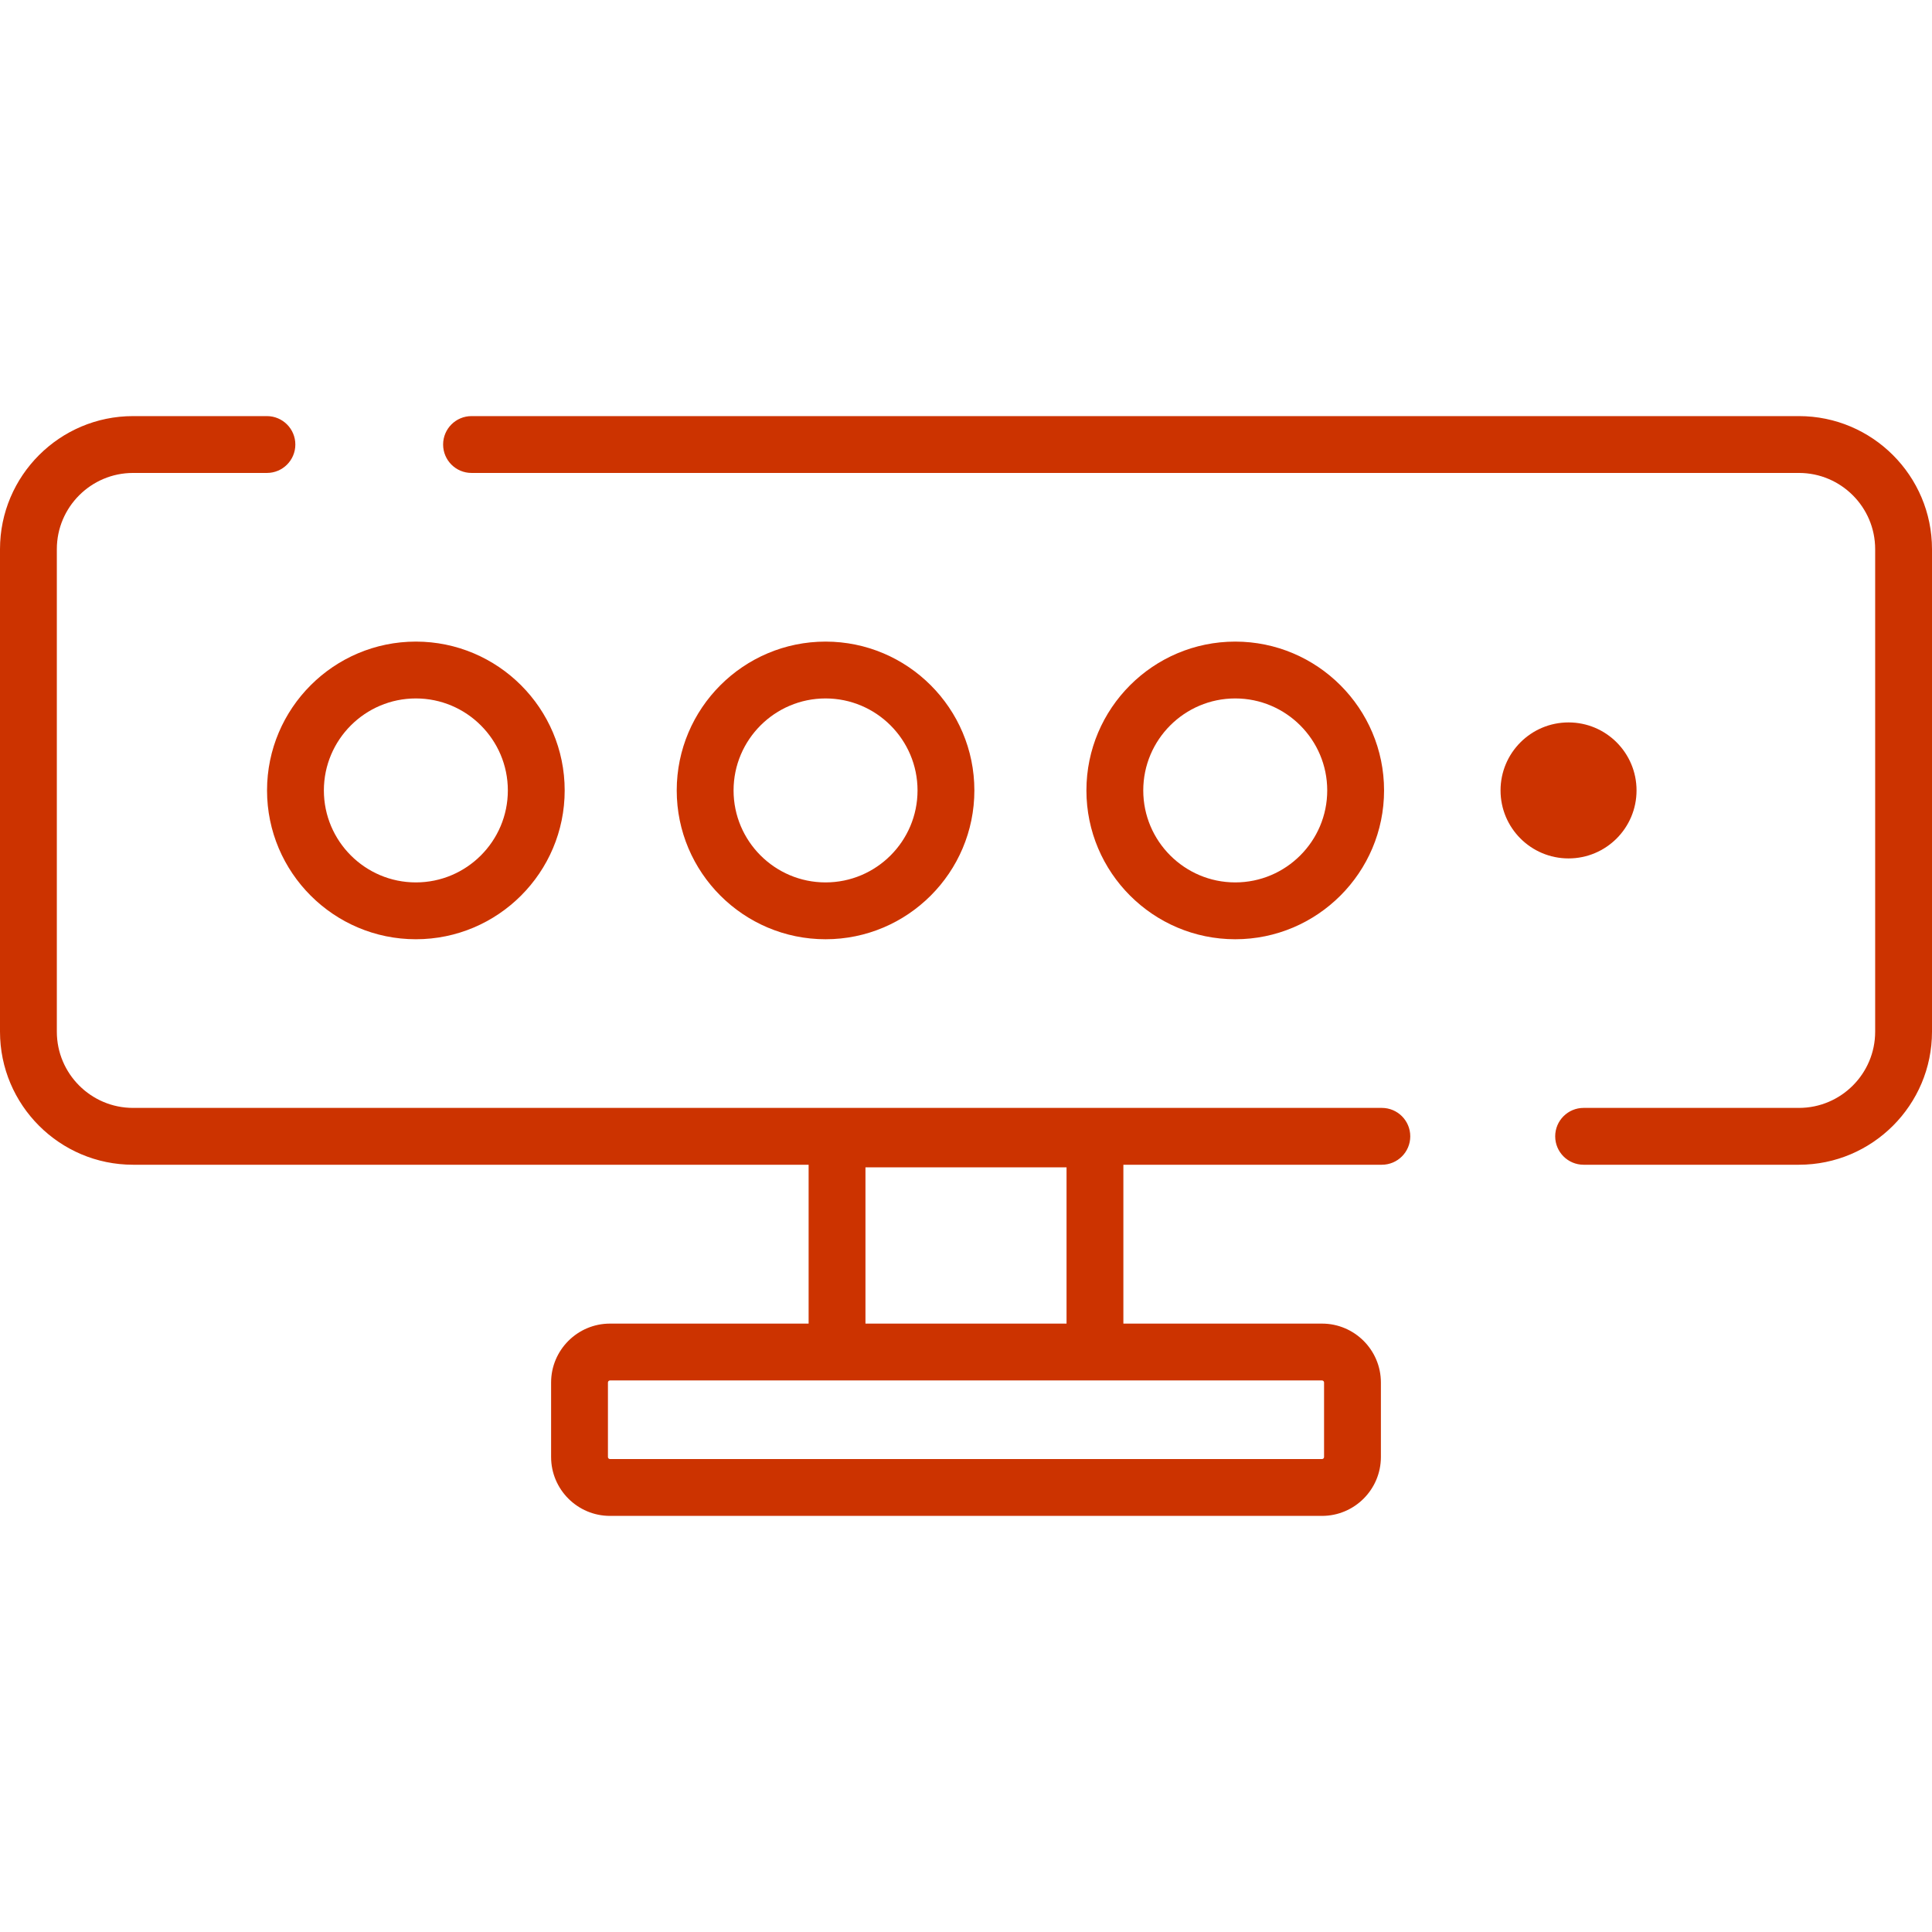 <?xml version="1.0"?>
<svg xmlns="http://www.w3.org/2000/svg" xmlns:xlink="http://www.w3.org/1999/xlink" xmlns:svgjs="http://svgjs.com/svgjs" version="1.1" width="512" height="512" x="0" y="0" viewBox="0 0 512 512" style="enable-background:new 0 0 512 512" xml:space="preserve" class=""><g>
<g xmlns="http://www.w3.org/2000/svg">
	<g>
		<path d="M476.74,110.272H124.961c-4.16,0-7.531,3.371-7.531,7.531c0,4.16,3.371,7.531,7.531,7.531H476.74    c11.137,0,20.198,9.062,20.198,20.199v127.874c0,11.138-9.061,20.198-20.198,20.198h-57.066c-4.16,0-7.531,3.371-7.531,7.531    c0,4.16,3.371,7.531,7.531,7.531h57.066c19.442,0,35.26-15.818,35.26-35.26V145.534C512,126.09,496.182,110.272,476.74,110.272z" fill="#cc3300" data-original="#000000" style="" class=""/>
	</g>
</g>
<g xmlns="http://www.w3.org/2000/svg">
	<g>
		<path d="M110.208,170.03c-21.747,0-39.44,17.693-39.44,39.44s17.693,39.439,39.44,39.439s39.439-17.692,39.439-39.439    C149.647,187.723,131.955,170.03,110.208,170.03z M110.208,233.848c-13.442,0-24.378-10.936-24.378-24.377    c0-13.442,10.936-24.378,24.378-24.378c13.441,0,24.377,10.936,24.377,24.378C134.585,222.912,123.649,233.848,110.208,233.848z" fill="#cc3300" data-original="#000000" style="" class=""/>
	</g>
</g>
<g xmlns="http://www.w3.org/2000/svg">
	<g>
		<path d="M218.779,170.031c-21.747,0-39.439,17.693-39.439,39.44c0,21.747,17.692,39.439,39.439,39.439    s39.439-17.693,39.439-39.439C258.218,187.724,240.526,170.031,218.779,170.031z M218.78,233.848    c-13.441,0-24.377-10.936-24.377-24.377c0-13.442,10.936-24.378,24.377-24.378c13.441,0,24.377,10.936,24.377,24.378    C243.157,222.912,232.221,233.848,218.78,233.848z" fill="#cc3300" data-original="#000000" style="" class=""/>
	</g>
</g>
<g xmlns="http://www.w3.org/2000/svg">
	<g>
		<path d="M327.351,170.031c-21.747,0-39.439,17.693-39.439,39.44c0,21.747,17.692,39.439,39.439,39.439s39.44-17.693,39.44-39.439    C366.791,187.724,349.098,170.031,327.351,170.031z M327.352,233.848c-13.442-0.001-24.377-10.936-24.377-24.377    c0-13.442,10.936-24.378,24.377-24.378c13.442,0,24.378,10.936,24.378,24.378C351.73,222.912,340.794,233.848,327.352,233.848z" fill="#cc3300" data-original="#000000" style="" class=""/>
	</g>
</g>
<g xmlns="http://www.w3.org/2000/svg">
	<g>
		<circle cx="415.68" cy="209.47" r="18.02" fill="#cc3300" data-original="#000000" style="" class=""/>
	</g>
</g>
<g xmlns="http://www.w3.org/2000/svg">
	<g>
		<path d="M366.204,293.606H35.26c-11.138,0-20.198-9.061-20.198-20.198V145.534c0-11.138,9.061-20.199,20.198-20.199h35.477    c4.16,0,7.531-3.371,7.531-7.531c0-4.16-3.371-7.531-7.531-7.531H35.26C15.818,110.272,0,126.09,0,145.534v127.874    c0,19.442,15.818,35.26,35.26,35.26h179.034v42.101h-52.637c-8.608,0-15.61,7.002-15.61,15.61v19.739    c0,8.608,7.002,15.61,15.61,15.61h188.685c8.608,0,15.61-7.002,15.61-15.61v-19.739c0-8.608-7.002-15.61-15.61-15.61h-52.636    v-42.101h68.498c4.16,0,7.531-3.371,7.531-7.531C373.735,296.977,370.363,293.606,366.204,293.606z M229.356,309.36h53.288v41.409    h-53.288V309.36z M350.342,365.831c0.302,0,0.548,0.246,0.548,0.548v19.739c0,0.302-0.246,0.548-0.548,0.548H161.658    c-0.302,0-0.548-0.246-0.548-0.548v-19.739c0-0.302,0.246-0.548,0.548-0.548h60.168h68.35H350.342z" fill="#cc3300" data-original="#000000" style="" class=""/>
	</g>
</g>
<g xmlns="http://www.w3.org/2000/svg">
</g>
<g xmlns="http://www.w3.org/2000/svg">
</g>
<g xmlns="http://www.w3.org/2000/svg">
</g>
<g xmlns="http://www.w3.org/2000/svg">
</g>
<g xmlns="http://www.w3.org/2000/svg">
</g>
<g xmlns="http://www.w3.org/2000/svg">
</g>
<g xmlns="http://www.w3.org/2000/svg">
</g>
<g xmlns="http://www.w3.org/2000/svg">
</g>
<g xmlns="http://www.w3.org/2000/svg">
</g>
<g xmlns="http://www.w3.org/2000/svg">
</g>
<g xmlns="http://www.w3.org/2000/svg">
</g>
<g xmlns="http://www.w3.org/2000/svg">
</g>
<g xmlns="http://www.w3.org/2000/svg">
</g>
<g xmlns="http://www.w3.org/2000/svg">
</g>
<g xmlns="http://www.w3.org/2000/svg">
</g>
</g></svg>
